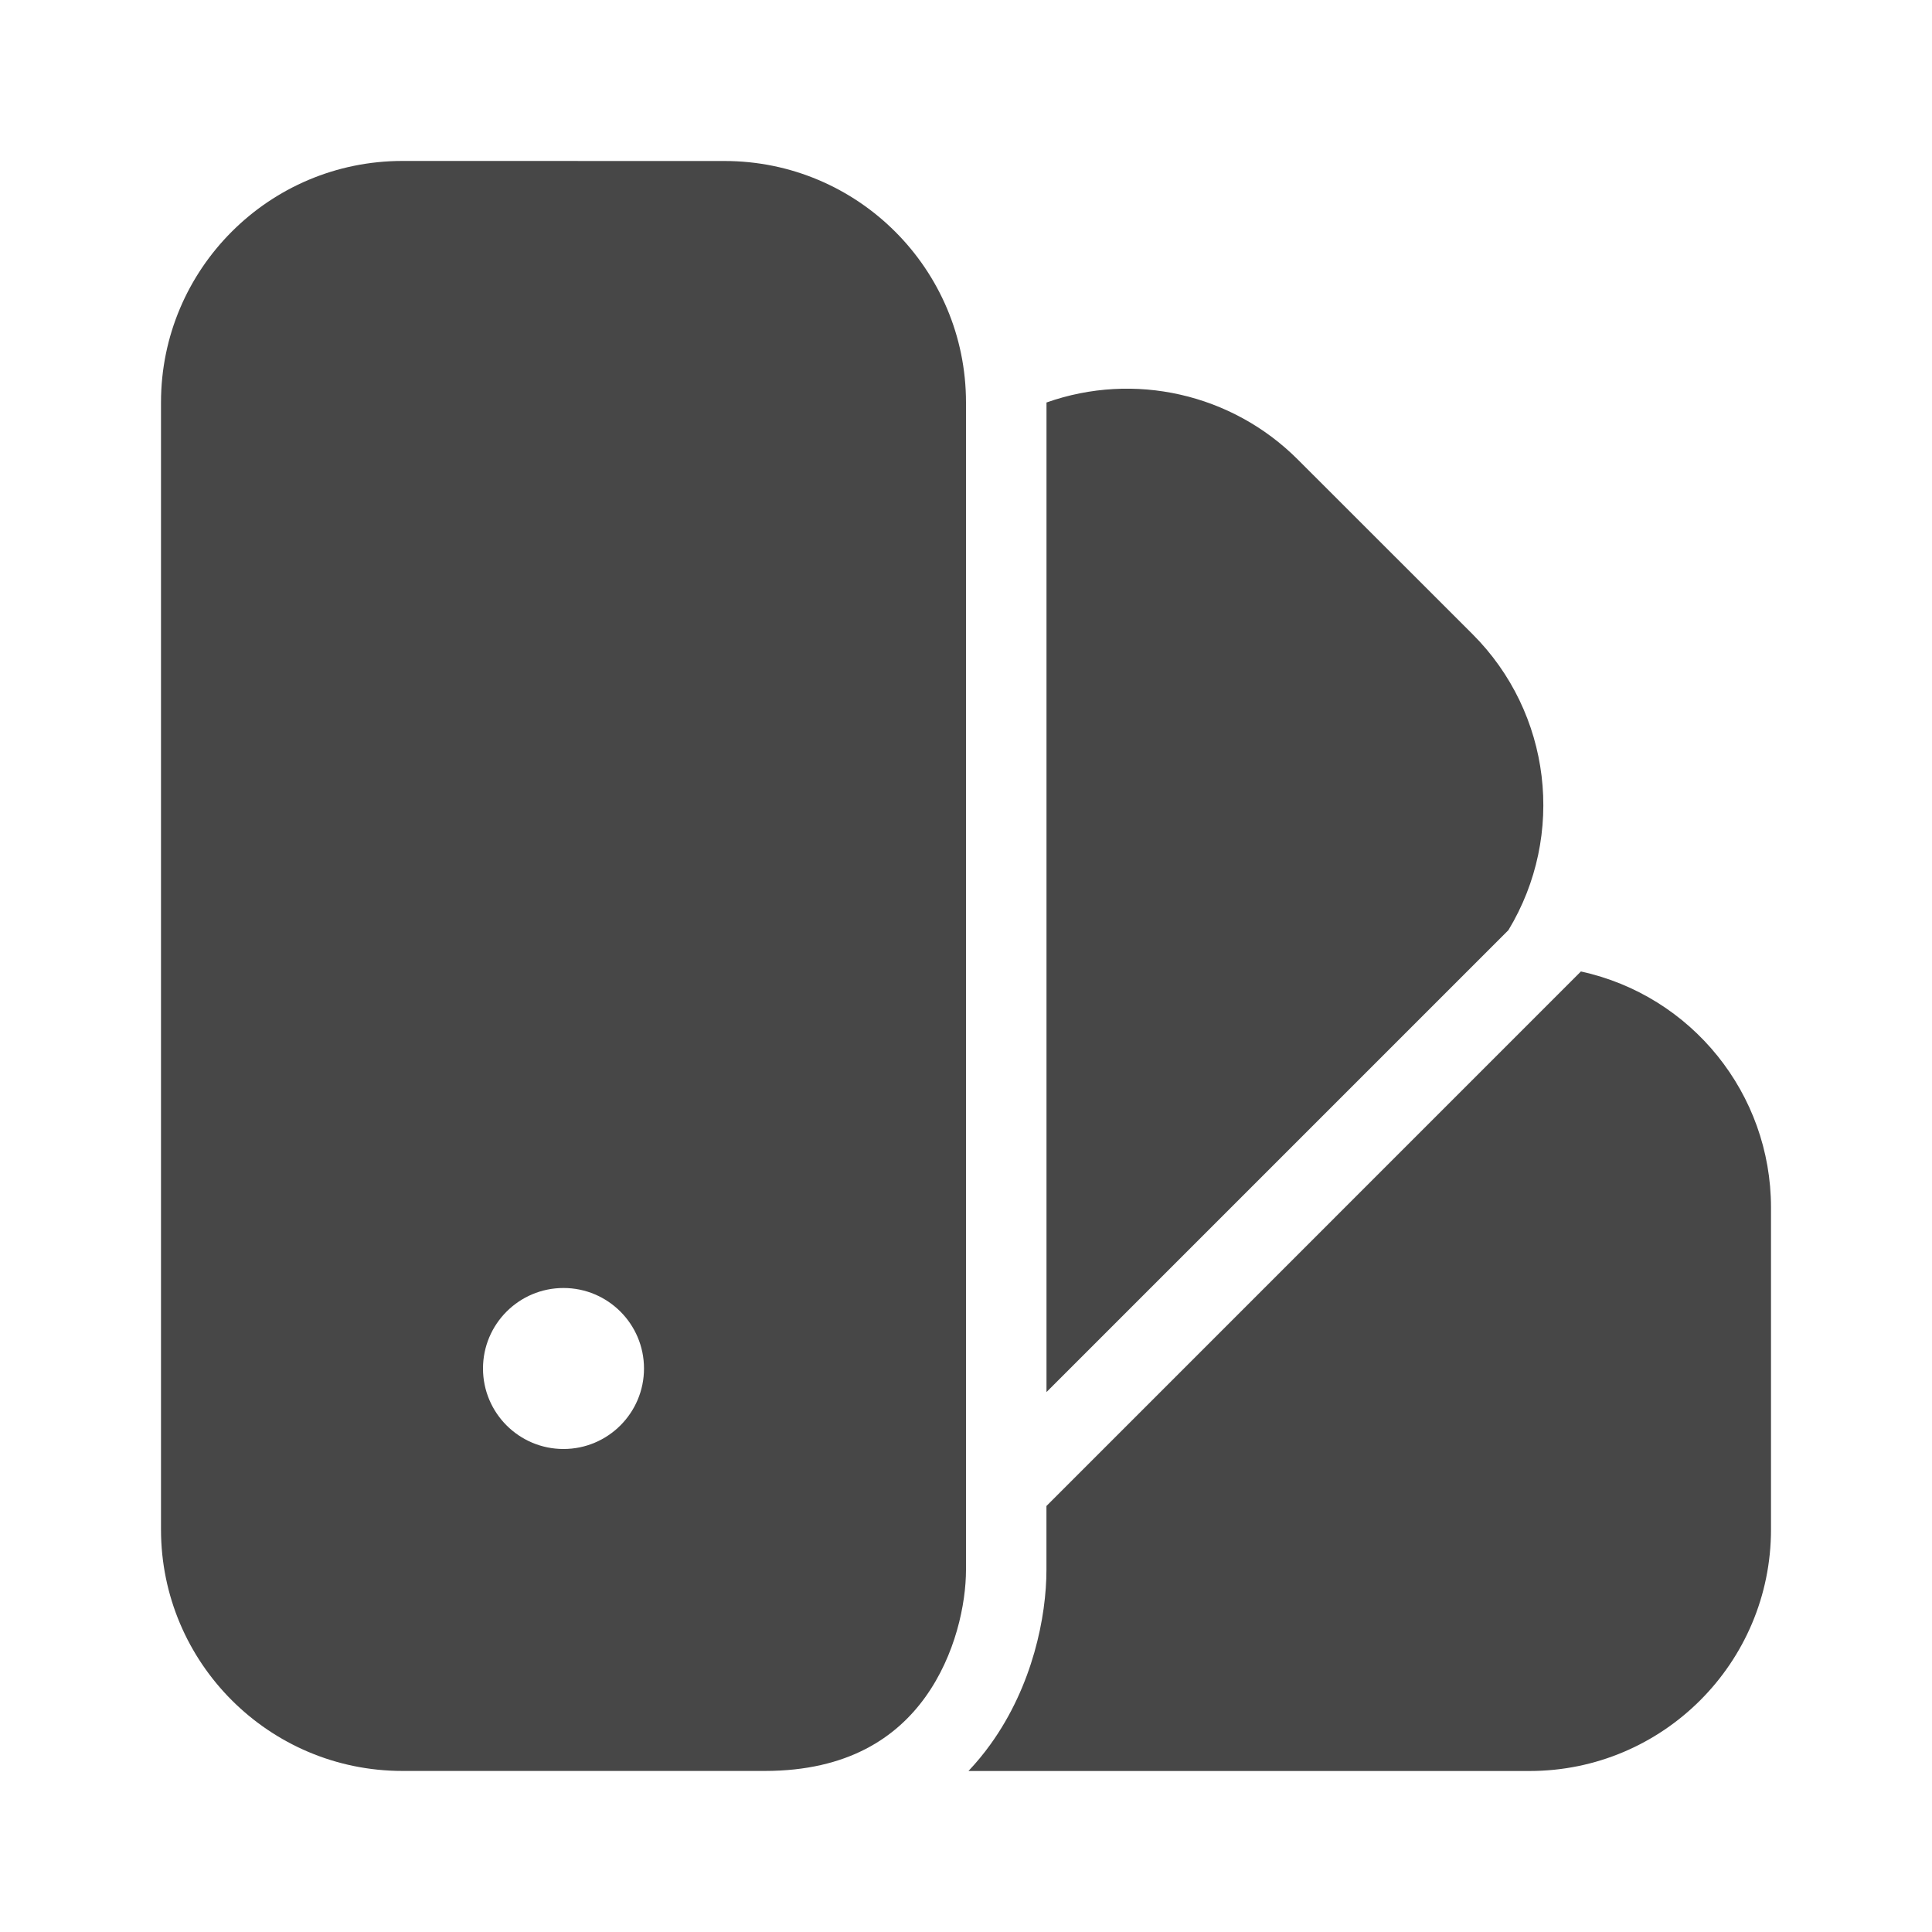 <svg height="36" viewBox="0 0 36 36" width="36" xmlns="http://www.w3.org/2000/svg"><g fill="none" fill-rule="evenodd"><path d="m0 0h36v36h-36z"/><path d="m25.5 30c2.485 0 4.5-2.015 4.5-4.5v-6c0-2.116-1.474-3.947-3.542-4.398l-9.959 9.96v1.188c0 .87-.255 2.159-1.041 3.251-.126.176-.264.342-.412.499zm-9-7.061 8.607-8.607c1.073-1.773.798-4.049-.667-5.514l-3.26-3.258c-1.226-1.225-3.046-1.638-4.68-1.06v18.441zm-6-22.939c2.485 0 4.5 2.015 4.5 4.5v21.75c0 .63-.195 1.591-.759 2.374-.535.744-1.435 1.375-2.991 1.375h-6.75c-2.485 0-4.5-2.015-4.5-4.5v-21c0-2.485 2.015-4.5 4.5-4.5zm-3 24c.828 0 1.5-.672 1.5-1.5s-.672-1.5-1.5-1.5-1.5.672-1.5 1.5.672 1.5 1.5 1.5z" fill="#474747" transform="translate(3 3)"/></g></svg>